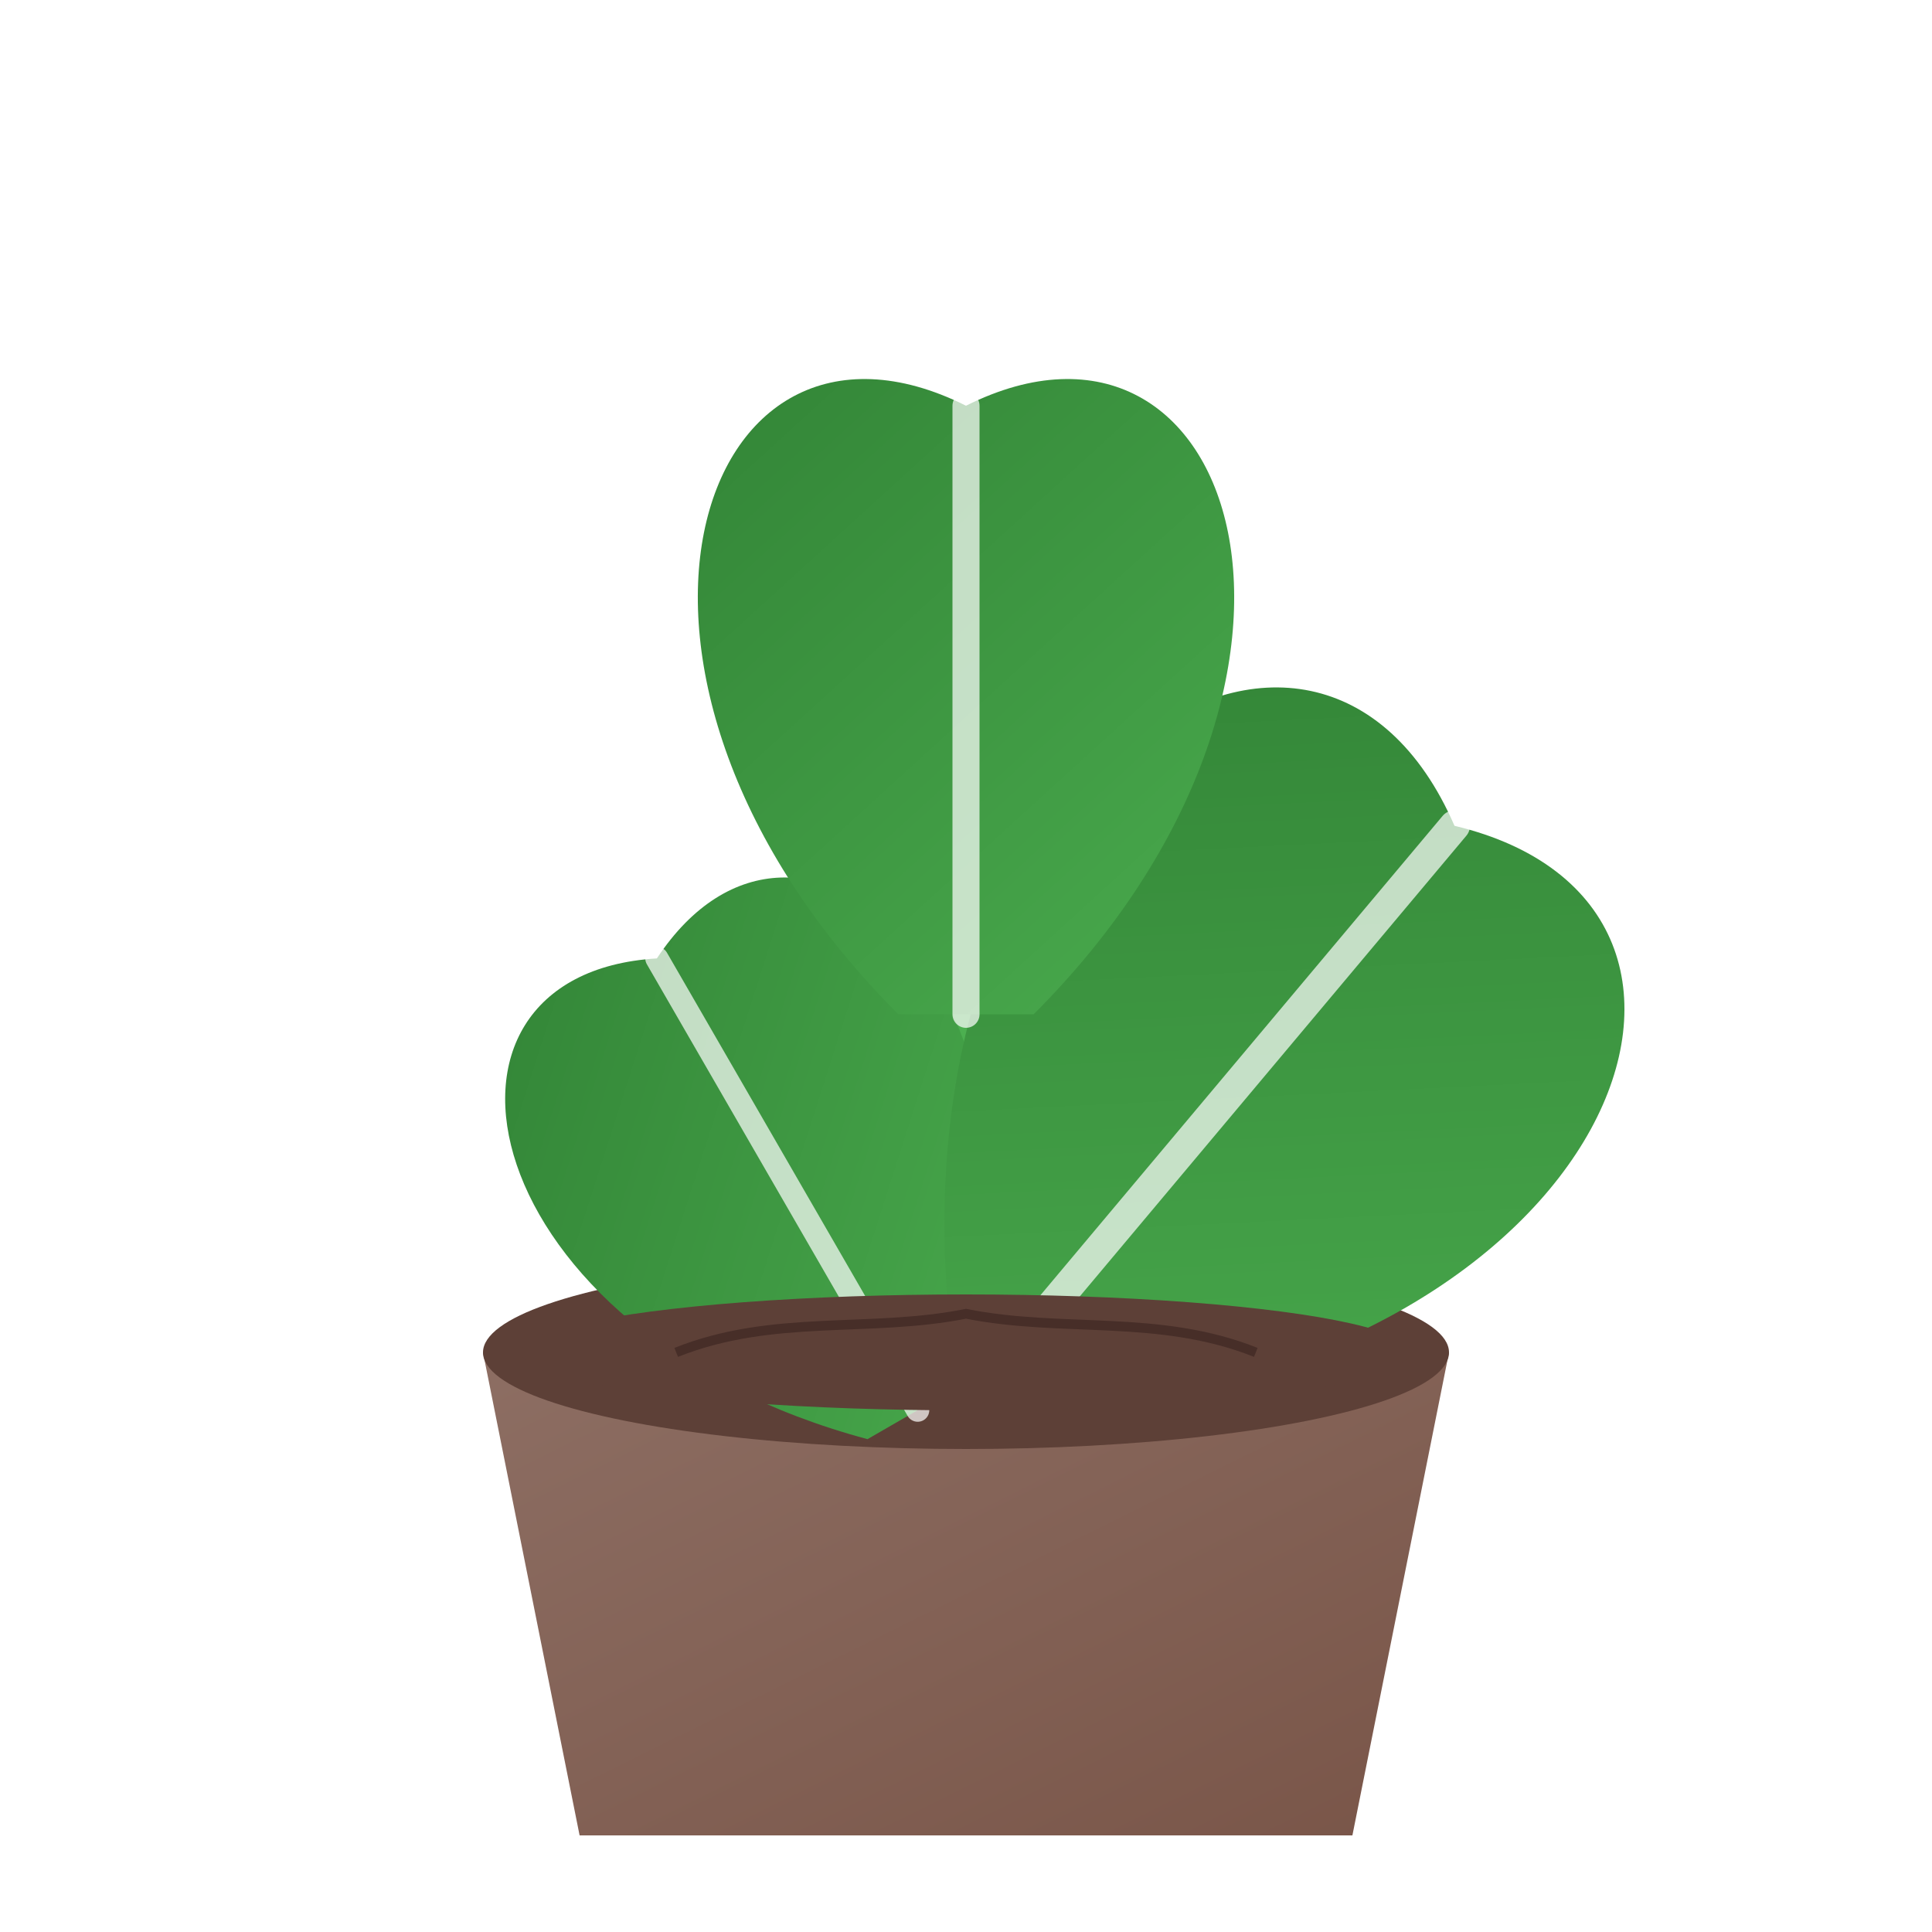<svg xmlns="http://www.w3.org/2000/svg" width="100" height="100" viewBox="0 0 100 100">
  <defs>
    <linearGradient id="leaf-grad" x1="0%" y1="0%" x2="100%" y2="100%">
      <stop offset="0%" style="stop-color:#2E7D32;stop-opacity:1" />
      <stop offset="100%" style="stop-color:#4CAF50;stop-opacity:1" />
    </linearGradient>
    <linearGradient id="pot-grad" x1="0%" y1="0%" x2="100%" y2="100%">
      <stop offset="0%" style="stop-color:#8D6E63;stop-opacity:1" />
      <stop offset="100%" style="stop-color:#795548;stop-opacity:1" />
    </linearGradient>
    <filter id="shadow" x="-20%" y="-20%" width="140%" height="140%">
      <feDropShadow dx="0" dy="2" stdDeviation="2" flood-opacity="0.3" />
    </filter>
  </defs>
  
  <!-- Circle background -->
  <circle cx="50" cy="50" r="45" fill="white" filter="url(#shadow)" />
  
  <!-- Plant pot -->
  <g transform="translate(50, 50)">
    <!-- Pot -->
    <path d="M-25,20 L25,20 L20,45 L-20,45 Z" fill="url(#pot-grad)" />
    <ellipse cx="0" cy="20" rx="25" ry="5" fill="#5D4037" />
    
    <!-- Plant stem -->
    <path d="M0,20 C0,15 0,10 0,0" fill="none" stroke="#4CAF50" stroke-width="3" stroke-linecap="round" />
    
    <!-- Leaves -->
    <!-- Leaf 1 -->
    <g transform="translate(-10, 10) rotate(-30) scale(0.6)">
      <path d="M-5,25 C-30,0 -20,-30 0,-20 C20,-30 30,0 5,25 Z" fill="url(#leaf-grad)" />
      <path d="M0,-20 C0,-10 0,0 0,25" fill="none" stroke="white" stroke-width="2" stroke-linecap="round" opacity="0.7" />
    </g>
    
    <!-- Leaf 2 -->
    <g transform="translate(15, 5) rotate(40) scale(0.8)">
      <path d="M-5,25 C-30,0 -20,-30 0,-20 C20,-30 30,0 5,25 Z" fill="url(#leaf-grad)" />
      <path d="M0,-20 C0,-10 0,0 0,25" fill="none" stroke="white" stroke-width="2" stroke-linecap="round" opacity="0.7" />
    </g>
    
    <!-- Leaf 3 -->
    <g transform="translate(0, -15) rotate(0) scale(0.7)">
      <path d="M-5,25 C-30,0 -20,-30 0,-20 C20,-30 30,0 5,25 Z" fill="url(#leaf-grad)" />
      <path d="M0,-20 C0,-10 0,0 0,25" fill="none" stroke="white" stroke-width="2" stroke-linecap="round" opacity="0.7" />
    </g>
    
    <!-- Soil surface -->
    <ellipse cx="0" cy="20" rx="23" ry="3" fill="#5D4037" />
    <path d="M-15,20 C-10,18 -5,19 0,18 C5,19 10,18 15,20" fill="none" stroke="#3E2723" stroke-width="0.5" opacity="0.7" />
  </g>
</svg>
